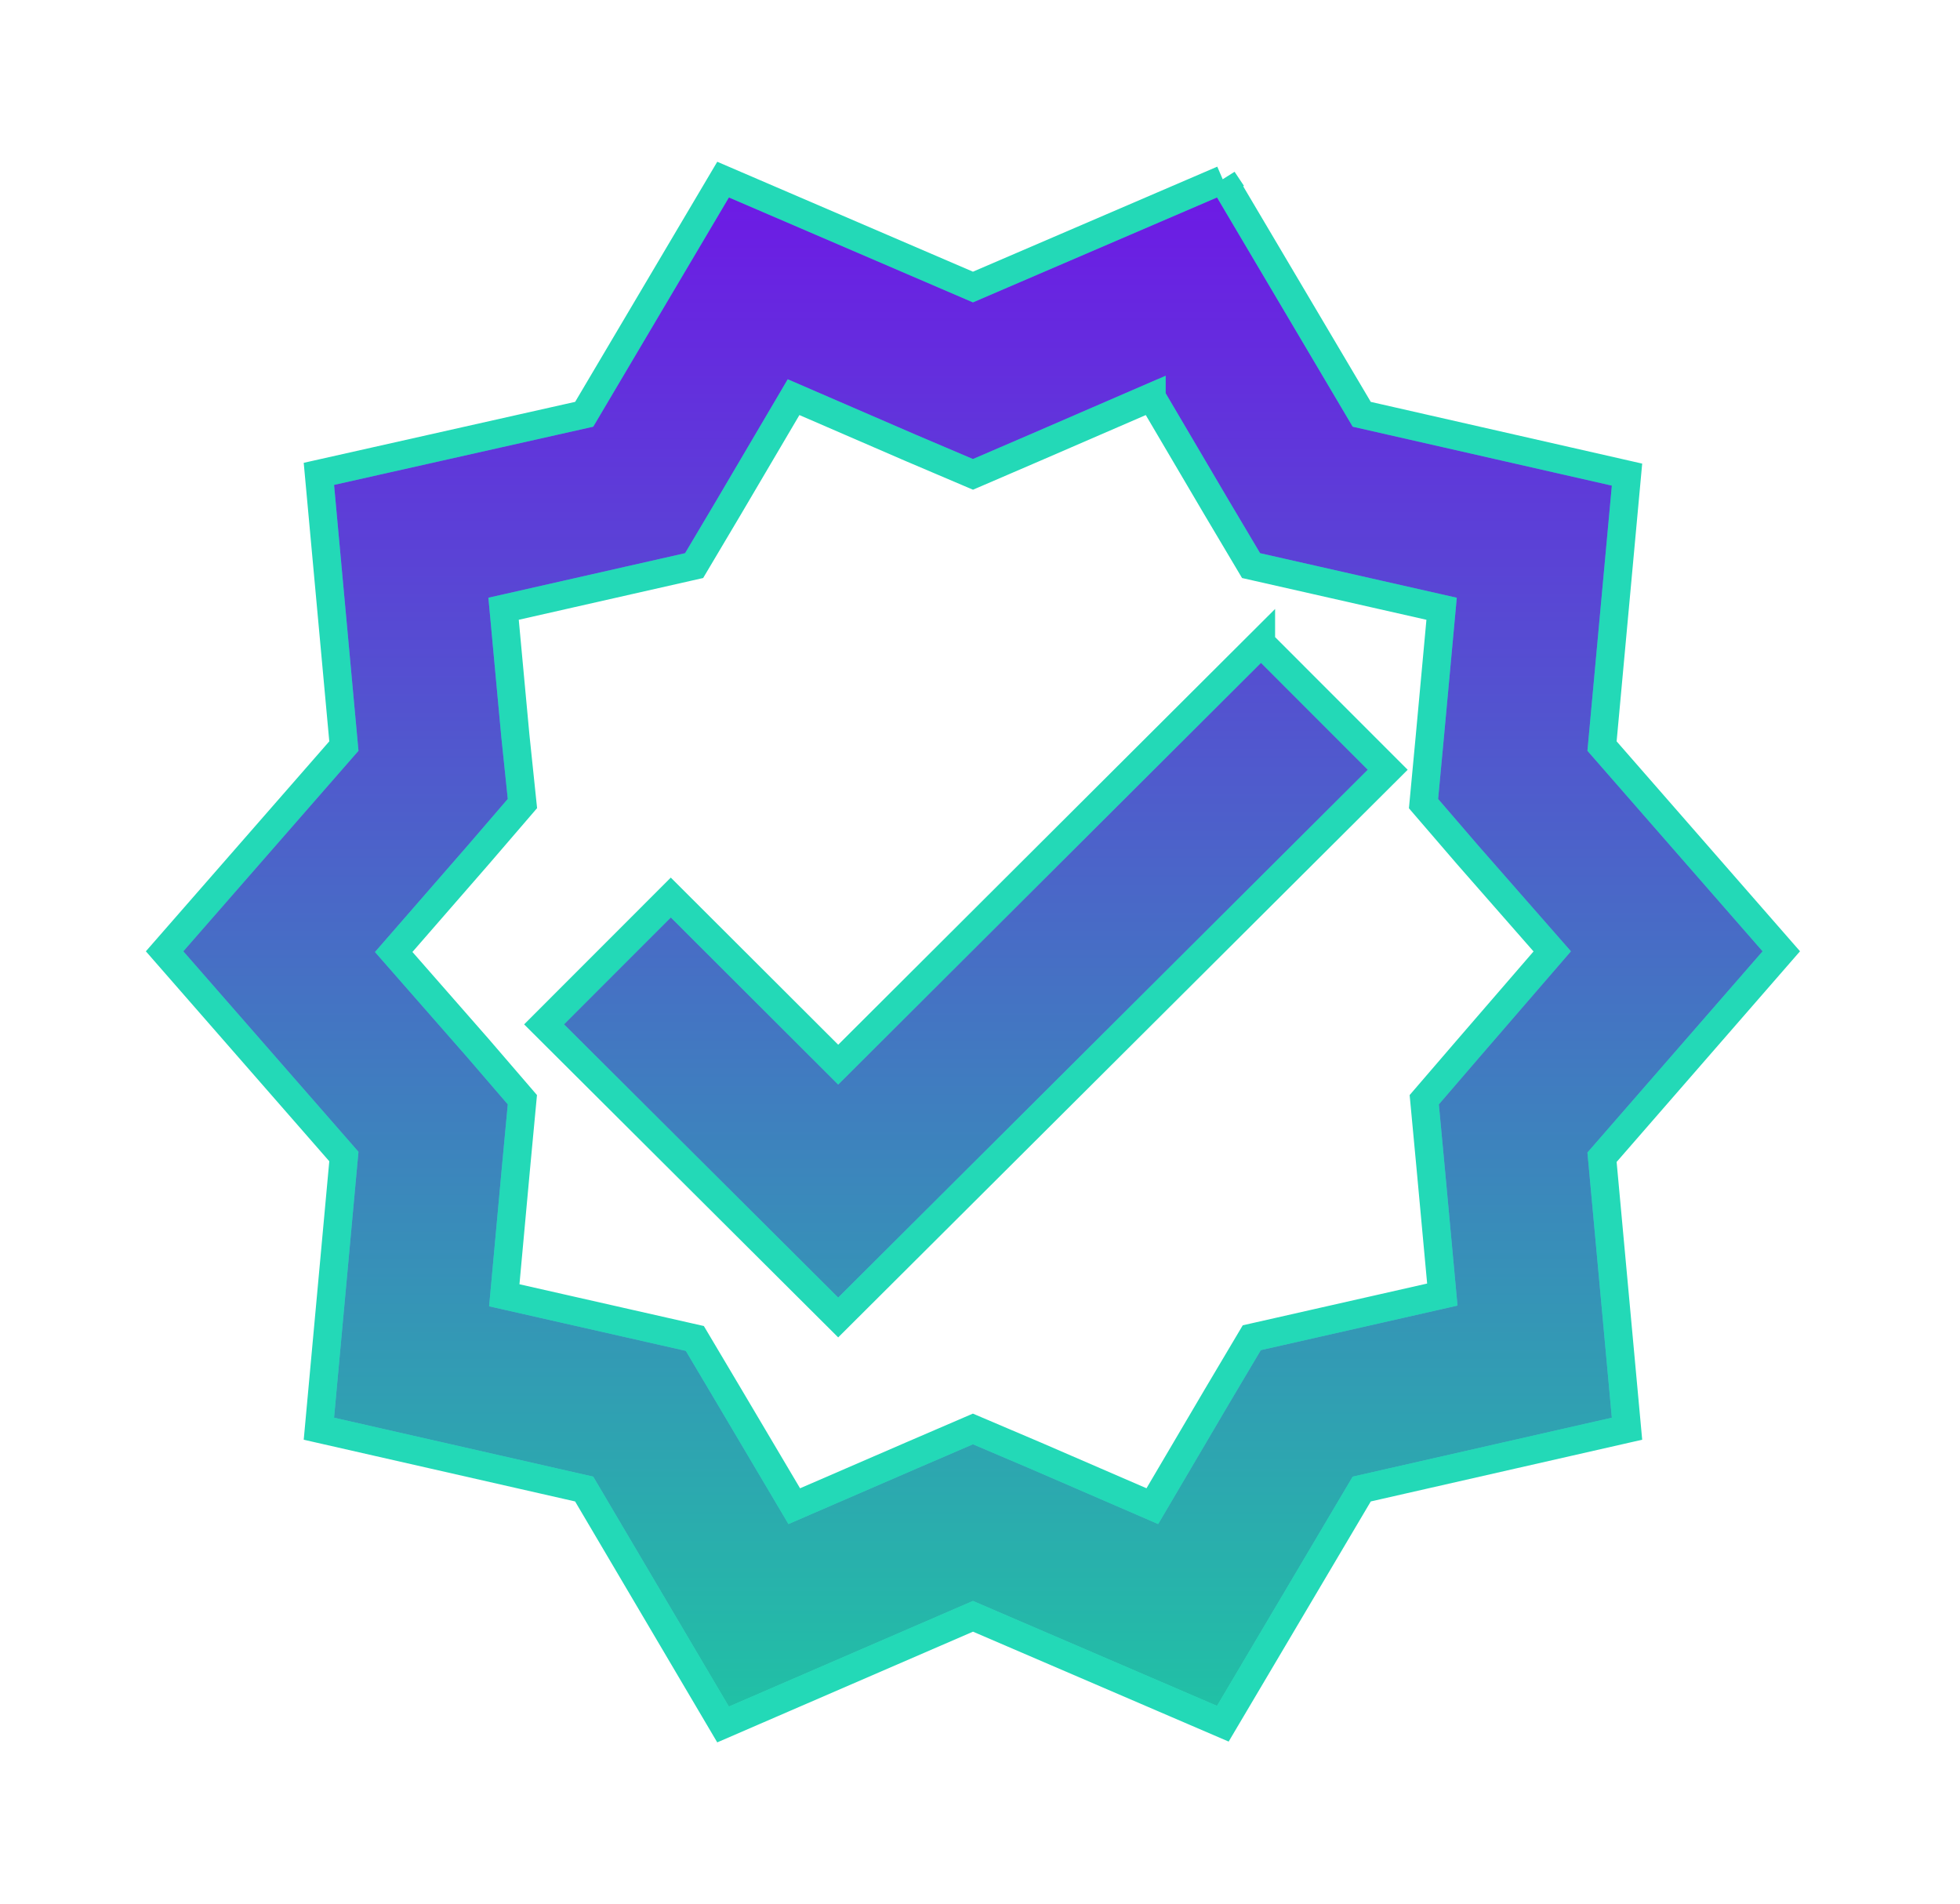 <svg xmlns="http://www.w3.org/2000/svg" xmlns:xlink="http://www.w3.org/1999/xlink" width="139" height="135" viewBox="0 0 139 135">
    <defs>
        <linearGradient id="98s2u3otyc" x1="50%" x2="50%" y1="0%" y2="100%">
            <stop offset="0%" stop-color="#7A1BFF"/>
            <stop offset="100%" stop-color="#23D9B7"/>
        </linearGradient>
        <filter id="kwfygvxqka" width="136.9%" height="138.4%" x="-18.4%" y="-19.2%" filterUnits="objectBoundingBox">
            <feMorphology in="SourceAlpha" operator="dilate" radius="2" result="shadowSpreadOuter1"/>
            <feOffset in="shadowSpreadOuter1" result="shadowOffsetOuter1"/>
            <feGaussianBlur in="shadowOffsetOuter1" result="shadowBlurOuter1" stdDeviation="6"/>
            <feComposite in="shadowBlurOuter1" in2="SourceAlpha" operator="out" result="shadowBlurOuter1"/>
            <feColorMatrix in="shadowBlurOuter1" values="0 0 0 0 0.137 0 0 0 0 0.851 0 0 0 0 0.718 0 0 0 1 0"/>
        </filter>
        <path id="udcl6ml1jb" d="M299.31 1892l9.62 16.254 18.38 4.178-1.732 18.801L338 1945.45l-12.422 14.267 1.731 18.801-18.378 4.178-9.622 16.254L282 1991.51l-17.31 7.49-9.62-16.305-18.38-4.178 1.732-18.852L226 1945.449l12.422-14.216-1.731-18.852 18.378-4.127 9.622-16.254 17.309 7.439 17.31-7.439zm-4.226 12.89l-9.062 3.924-4.022 1.733-4.073-1.733-9.062-3.923-5.04 8.56-2.24 3.77-4.276.969-9.673 2.19.917 9.885.458 4.382-2.851 3.312-6.567 7.541 6.567 7.49 2.85 3.312-.406 4.33-.917 9.988 9.673 2.19 4.276.969 2.24 3.77 5.04 8.51 9.062-3.924 4.022-1.733 4.073 1.733 9.062 3.923 5.04-8.56 2.24-3.77 4.276-.968 9.673-2.191-.917-9.936-.407-4.331 2.85-3.312 6.517-7.541-6.567-7.49-2.85-3.312.406-4.33.917-9.937-9.673-2.19-4.276-.969-2.24-3.77-5.04-8.56zm7.343 20.11l7.573 7.576L272.443 1970 253 1950.627l7.573-7.576 11.87 11.847L302.427 1925z"/>
    </defs>
    <g fill="none" fill-rule="evenodd">
        <g transform="translate(-213 -1878)">
            <use fill="#000" filter="url(#kwfygvxqka)" xlink:href="#udcl6ml1jb"/>
            <path fill="url(#98s2u3otyc)" fill-opacity=".9" stroke="#23D9B7" stroke-width="2" d="M299.722 1890.734l9.85 16.64 18.813 4.277-1.772 19.247 12.714 14.55-12.714 14.602 1.772 19.248-18.813 4.277-9.85 16.64-17.72-7.616-17.724 7.67-9.851-16.694-18.812-4.277 1.772-19.298-12.715-14.551 12.715-14.551-1.772-19.3 18.814-4.225 9.85-16.639 17.721 7.617 17.722-7.617zm-5.052 15.426l-8.25 3.572-4.418 1.902-4.466-1.9-8.257-3.574-4.592 7.798-2.461 4.144-4.696 1.063-8.817 1.997.835 9.005.502 4.805-3.132 3.64-5.997 6.886 5.99 6.833 3.135 3.641-.447 4.754-.836 9.112 8.818 1.997 4.695 1.063 2.46 4.14 4.592 7.752 8.253-3.573 4.417-1.902 4.466 1.9 8.257 3.574 4.592-7.798 2.461-4.144 4.696-1.063 8.817-1.997-.836-9.062-.446-4.753 3.128-3.634 5.949-6.884-5.994-6.836-3.134-3.64.447-4.755.835-9.061-8.817-1.997-4.695-1.063-2.46-4.14-4.594-7.802zm7.758 17.427l8.987 8.99-38.972 38.835-20.858-20.783 8.987-8.992 11.872 11.849 29.984-29.9z"/>
        </g>
    </g>
</svg>
